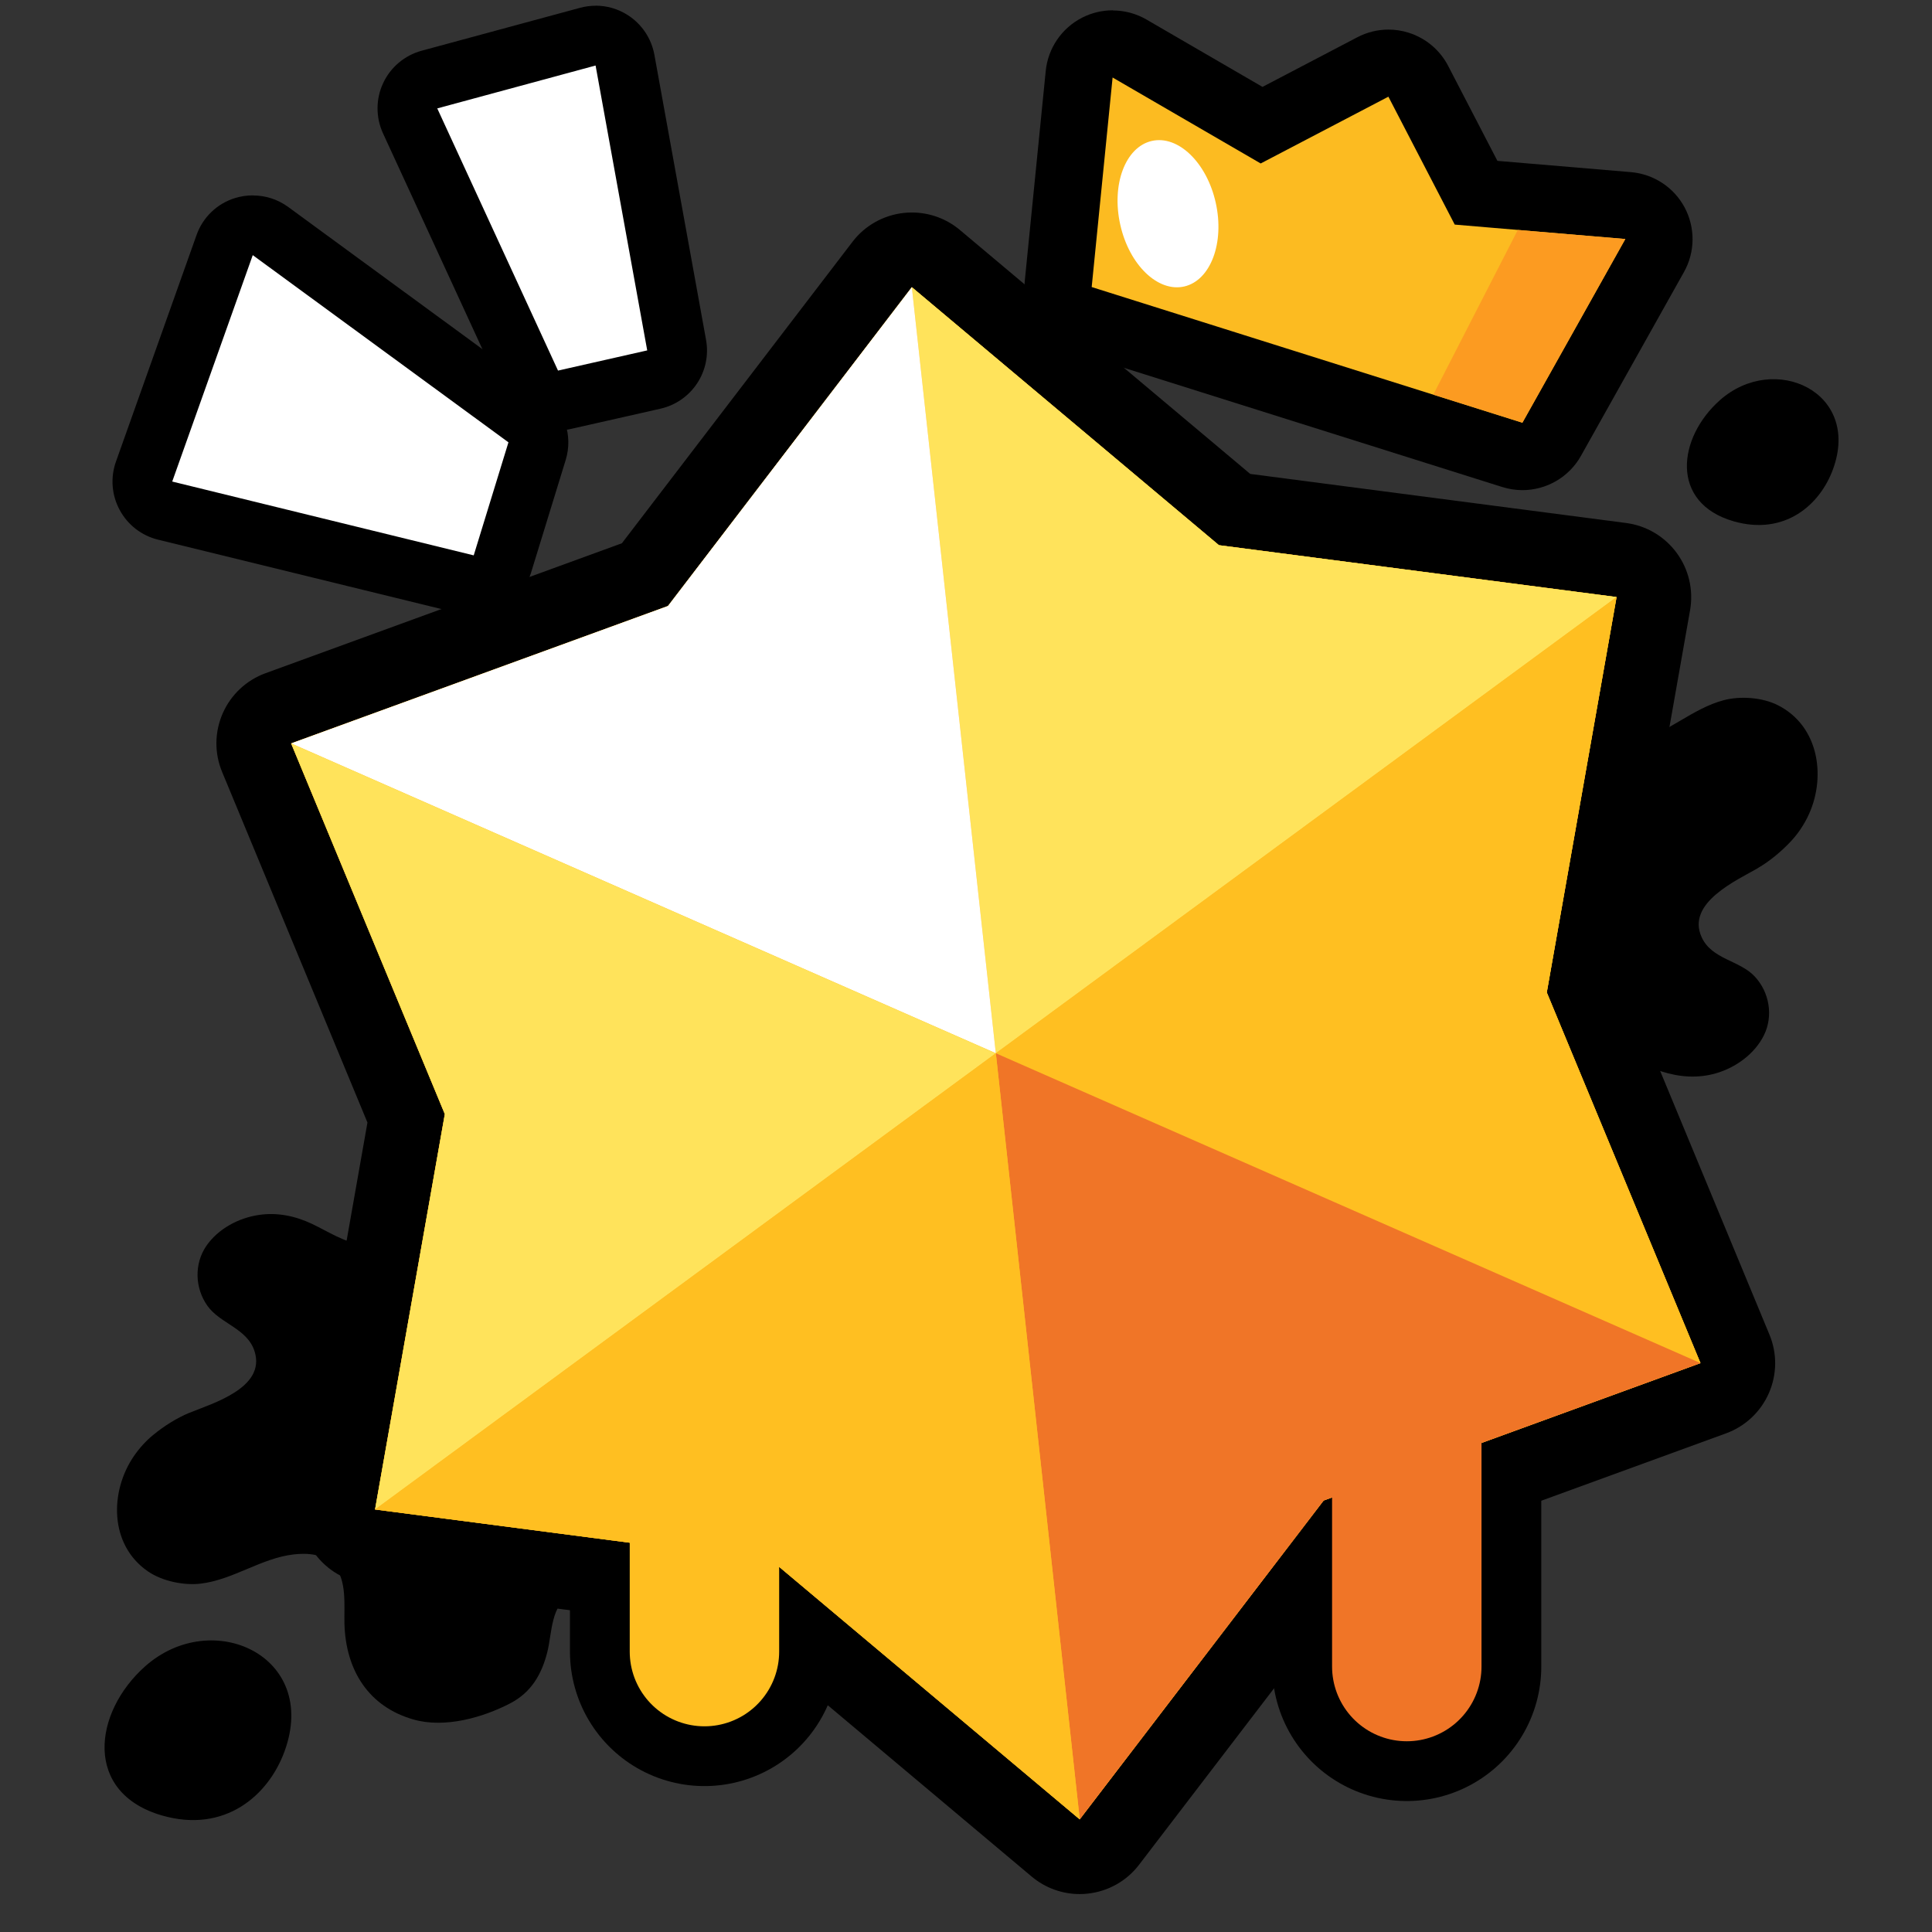 <svg xmlns="http://www.w3.org/2000/svg" fill="none" viewBox="0 0 92 92" height="92" width="92">
<rect x="0" y="0" width="92" height="92" fill="#333333" stroke="none"/>
<path stroke-linejoin="round" stroke-linecap="round" stroke-width="12.809" stroke="black" d="M33.545 78.647V70.059"></path>
<path fill="black" d="M9.033 67.269C8.429 67.518 7.809 67.906 7.301 68.326C6.952 68.611 6.642 68.952 6.379 69.333C5.226 71.009 5.191 73.556 7.048 74.83C7.738 75.303 8.77 75.506 9.564 75.41C11.115 75.221 12.431 74.2 13.99 74.019C14.641 73.944 15.416 73.994 15.9 74.534C16.53 75.236 16.381 76.449 16.402 77.313C16.462 79.551 17.562 81.27 19.679 81.878C21.169 82.309 22.991 81.793 24.311 81.103C25.282 80.594 25.791 79.751 26.062 78.672C26.289 77.783 26.229 76.363 27.2 75.965C27.894 75.68 28.655 76.04 29.349 76.196C30.118 76.37 30.904 76.289 31.552 75.812C32.921 74.808 32.245 73.175 31.847 71.799C31.651 71.115 31.427 70.119 32.256 69.838C33.117 69.543 34.12 66.608 34.91 66.928C36.07 67.397 37.258 67.17 38.283 66.487C39.557 65.64 39.749 67.476 39.212 66.07C38.611 64.498 37.266 63.619 35.85 62.961C34.722 62.438 33.398 62.107 32.406 61.306C31.562 60.627 31.399 59.392 31.16 58.392C30.95 57.506 30.627 56.588 30.029 55.895C29.559 55.347 28.791 54.927 28.125 54.749C25.29 53.987 21.611 55.201 19.807 57.513C19.12 58.396 18.465 59.438 17.22 59.264C16.373 59.147 15.637 58.652 14.868 58.285C14.061 57.901 13.2 57.723 12.325 57.855C11.36 57.997 10.382 58.513 9.816 59.342C9.247 60.185 9.275 61.331 9.877 62.181C10.485 63.039 11.791 63.256 12.129 64.37C12.652 66.095 10.104 66.832 9.041 67.269H9.033Z" clip-rule="evenodd" fill-rule="evenodd"></path>
<path fill="black" d="M83.708 41.336C84.274 41.009 84.836 40.539 85.284 40.059C85.59 39.731 85.853 39.351 86.06 38.938C86.978 37.12 86.672 34.594 84.658 33.58C83.911 33.203 82.861 33.138 82.089 33.341C80.581 33.736 79.41 34.925 77.887 35.316C77.254 35.476 76.478 35.533 75.923 35.06C75.204 34.451 75.194 33.227 75.055 32.373C74.696 30.16 73.376 28.609 71.195 28.289C69.661 28.065 67.925 28.819 66.708 29.68C65.811 30.313 65.424 31.217 65.299 32.32C65.196 33.234 65.445 34.629 64.534 35.156C63.887 35.533 63.083 35.277 62.374 35.216C61.592 35.149 60.82 35.334 60.243 35.892C59.023 37.07 59.909 38.596 60.489 39.909C60.777 40.56 61.133 41.514 60.346 41.909C59.535 42.314 58.934 45.36 58.109 45.15C56.895 44.84 55.75 45.225 54.825 46.039C53.675 47.05 53.241 45.253 53.96 46.577C54.768 48.053 56.216 48.743 57.71 49.206C58.898 49.572 60.251 49.722 61.346 50.384C62.271 50.946 62.599 52.145 62.972 53.106C63.3 53.956 63.744 54.821 64.431 55.429C64.972 55.909 65.787 56.222 66.473 56.308C69.387 56.681 72.867 54.984 74.343 52.451C74.906 51.483 75.414 50.366 76.67 50.37C77.528 50.37 78.325 50.764 79.132 51.024C79.986 51.298 80.862 51.355 81.712 51.11C82.648 50.839 83.551 50.195 83.996 49.299C84.448 48.388 84.266 47.253 83.555 46.495C82.836 45.726 81.516 45.687 81.032 44.631C80.282 42.994 82.708 41.919 83.704 41.343L83.708 41.336Z" clip-rule="evenodd" fill-rule="evenodd"></path>
<path stroke-linejoin="round" stroke-linecap="round" stroke-width="12.809" stroke="black" d="M66.99 79.359V63.654"></path>
<path fill="#FCBB21" d="M72.495 21.732C72.335 21.732 72.175 21.707 72.014 21.657L51.51 15.199C50.788 14.972 50.322 14.267 50.397 13.513L51.393 3.533C51.446 2.992 51.773 2.515 52.257 2.266C52.485 2.149 52.738 2.092 52.987 2.092C53.264 2.092 53.542 2.163 53.791 2.309L60.078 5.956L65.375 3.184C65.607 3.063 65.863 3.003 66.119 3.003C66.279 3.003 66.443 3.028 66.599 3.077C67.005 3.205 67.343 3.49 67.539 3.867L70.293 9.172L77.533 9.784C78.074 9.83 78.558 10.147 78.814 10.627C79.07 11.108 79.063 11.684 78.796 12.161L73.893 20.91C73.605 21.426 73.064 21.728 72.495 21.728V21.732Z"></path>
<path fill="black" d="M52.985 3.693L60.033 7.784L66.114 4.604L69.273 10.695L77.396 11.382L72.493 20.131L62.239 16.9L51.985 13.669L52.981 3.689M52.985 0.491C52.487 0.491 51.985 0.608 51.526 0.843C50.559 1.338 49.907 2.291 49.797 3.376L48.801 13.356C48.651 14.865 49.58 16.274 51.025 16.729L61.279 19.96L71.532 23.19C71.849 23.29 72.173 23.34 72.493 23.34C73.628 23.34 74.71 22.735 75.286 21.703L80.189 12.954C80.723 12.004 80.733 10.848 80.225 9.887C79.716 8.927 78.752 8.29 77.666 8.197L71.305 7.66L68.96 3.138C68.569 2.384 67.893 1.814 67.078 1.558C66.765 1.458 66.441 1.409 66.117 1.409C65.605 1.409 65.096 1.533 64.634 1.775L60.119 4.138L54.597 0.932C54.102 0.644 53.544 0.498 52.989 0.498L52.985 0.491Z"></path>
<path fill="white" d="M56.397 13.641C55.141 13.932 53.774 12.616 53.347 10.705C52.917 8.791 53.586 7.005 54.842 6.713C56.098 6.422 57.464 7.738 57.891 9.649C58.321 11.563 57.649 13.349 56.397 13.641Z"></path>
<path fill="#FC9B21" d="M72.276 10.951L77.396 11.381L72.497 20.127L68.252 18.792L72.276 10.951Z"></path>
<path fill="#FCBB21" d="M51.416 88.415C51 88.415 50.594 88.269 50.27 87.998L36.046 76.047L17.63 73.646C17.149 73.582 16.712 73.325 16.427 72.934C16.139 72.543 16.025 72.052 16.11 71.571L19.341 53.255L12.222 36.081C12.037 35.633 12.04 35.127 12.236 34.683C12.432 34.238 12.798 33.893 13.254 33.725L30.712 27.36L42.009 12.591C42.304 12.207 42.745 11.958 43.225 11.905C43.289 11.898 43.354 11.894 43.421 11.894C43.837 11.894 44.243 12.04 44.567 12.31L58.791 24.261L77.207 26.663C77.688 26.727 78.125 26.983 78.41 27.375C78.695 27.766 78.812 28.257 78.727 28.737L75.496 47.054L82.615 64.228C82.8 64.676 82.797 65.181 82.601 65.626C82.406 66.071 82.039 66.416 81.584 66.583L64.125 72.948L52.828 87.717C52.533 88.101 52.092 88.35 51.612 88.404C51.547 88.411 51.483 88.415 51.416 88.415Z"></path>
<path fill="black" d="M43.421 13.677L58.044 25.962L76.976 28.431L73.653 47.26L80.971 64.911L63.025 71.454L51.412 86.636L36.789 74.35L17.857 71.881L21.18 53.052L13.861 35.401L31.808 28.858L43.421 13.677ZM43.421 10.119C43.293 10.119 43.161 10.126 43.033 10.14C42.065 10.247 41.186 10.741 40.596 11.513L29.613 25.87L12.645 32.057C11.734 32.388 10.997 33.078 10.606 33.968C10.215 34.857 10.204 35.864 10.578 36.761L17.498 53.454L14.356 71.258C14.189 72.215 14.416 73.197 14.993 73.984C15.569 74.766 16.437 75.282 17.402 75.407L35.302 77.744L49.128 89.361C49.772 89.902 50.583 90.194 51.416 90.194C51.544 90.194 51.675 90.186 51.803 90.172C52.771 90.066 53.65 89.571 54.24 88.799L65.224 74.443L82.192 68.255C83.102 67.924 83.839 67.234 84.23 66.345C84.622 65.455 84.632 64.448 84.259 63.552L77.339 46.858L80.48 29.054C80.647 28.097 80.42 27.115 79.843 26.329C79.267 25.546 78.399 25.03 77.435 24.905L59.535 22.568L45.709 10.951C45.065 10.41 44.253 10.119 43.421 10.119Z"></path>
<path fill="#FFB921" d="M73.656 47.26L76.979 28.431L58.044 25.962L43.421 13.676L31.808 28.858L13.865 35.401L21.184 53.052L17.861 71.88L36.793 74.35L51.416 86.635L63.029 71.454L80.975 64.91L73.656 47.26Z"></path>
<path fill="#FFE35B" d="M76.98 28.431L58.045 25.962L43.422 13.676L47.421 50.156L76.98 28.431Z"></path>
<path fill="#FFBF21" d="M47.422 50.155L80.977 64.91L73.658 47.259L76.981 28.431L47.422 50.155Z"></path>
<path fill="white" d="M47.42 50.156L43.421 13.676L31.808 28.858L13.865 35.401L47.42 50.156Z"></path>
<path fill="#F07527" d="M51.417 86.635L63.031 71.454L80.977 64.91L47.422 50.156L51.417 86.635Z"></path>
<path fill="#FFE35B" d="M17.861 71.88L47.42 50.156L13.865 35.401L21.184 53.052L17.861 71.88Z"></path>
<path fill="#FFBF21" d="M47.421 50.156L17.861 71.88L36.793 74.35L51.416 86.635L47.421 50.156Z"></path>
<path stroke-linejoin="round" stroke-linecap="round" stroke-width="7.116" stroke="#F07527" d="M66.99 79.359V63.654"></path>
<path stroke-linejoin="round" stroke-linecap="round" stroke-width="7.116" stroke="#FFBF21" d="M33.545 78.647V70.059"></path>
<path fill="black" d="M13.556 83.379C15.192 78.861 10.111 76.52 6.92 79.341C4.426 81.551 3.97 85.383 7.735 86.457C10.695 87.3 12.784 85.518 13.556 83.379Z" clip-rule="evenodd" fill-rule="evenodd"></path>
<path fill="black" d="M87.291 22.329C88.621 18.661 84.494 16.761 81.904 19.053C79.88 20.846 79.51 23.955 82.566 24.827C84.968 25.51 86.665 24.066 87.291 22.329Z" clip-rule="evenodd" fill-rule="evenodd"></path>
<path fill="white" d="M22.557 27.869C22.447 27.869 22.333 27.855 22.219 27.826L7.863 24.311C7.472 24.215 7.141 23.959 6.949 23.603C6.757 23.247 6.725 22.831 6.86 22.45L10.695 11.666C10.845 11.243 11.186 10.915 11.617 10.784C11.755 10.741 11.894 10.72 12.037 10.72C12.335 10.72 12.631 10.812 12.876 10.994L25.052 19.906C25.543 20.266 25.749 20.892 25.571 21.472L23.916 26.855C23.728 27.463 23.169 27.862 22.557 27.862V27.869Z"></path>
<path fill="black" d="M12.037 12.15L24.212 21.063L22.558 26.446L8.201 22.931L12.037 12.146M12.037 9.304C11.756 9.304 11.475 9.346 11.201 9.428C10.34 9.692 9.657 10.346 9.358 11.197L5.522 21.981C5.252 22.738 5.316 23.578 5.7 24.286C6.081 24.994 6.746 25.51 7.529 25.699L21.885 29.214C22.113 29.271 22.341 29.296 22.565 29.296C23.789 29.296 24.91 28.502 25.283 27.285L26.938 21.902C27.293 20.742 26.877 19.486 25.899 18.768L13.723 9.855C13.229 9.492 12.638 9.307 12.04 9.307L12.037 9.304Z"></path>
<path fill="white" d="M26.572 19.07C26.028 19.07 25.516 18.754 25.281 18.241L19.531 5.757C19.357 5.376 19.357 4.938 19.531 4.558C19.709 4.177 20.044 3.896 20.449 3.785L27.988 1.743C28.109 1.711 28.237 1.693 28.362 1.693C28.629 1.693 28.892 1.768 29.123 1.914C29.461 2.127 29.693 2.473 29.764 2.864L32.222 16.43C32.358 17.181 31.881 17.903 31.137 18.07L26.889 19.031C26.782 19.056 26.679 19.067 26.572 19.067V19.07Z"></path>
<path fill="black" d="M28.361 3.12L30.82 16.686L26.572 17.647L20.822 5.162L28.361 3.12ZM28.361 0.274C28.112 0.274 27.863 0.306 27.618 0.373L20.079 2.415C19.271 2.636 18.599 3.198 18.246 3.956C17.89 4.714 17.89 5.593 18.239 6.351L23.989 18.835C24.462 19.86 25.483 20.493 26.572 20.493C26.782 20.493 26.992 20.472 27.202 20.422L31.45 19.462C32.937 19.123 33.894 17.679 33.62 16.177L31.162 2.611C31.019 1.828 30.557 1.138 29.881 0.711C29.422 0.419 28.895 0.27 28.361 0.27V0.274Z"></path>
</svg>

